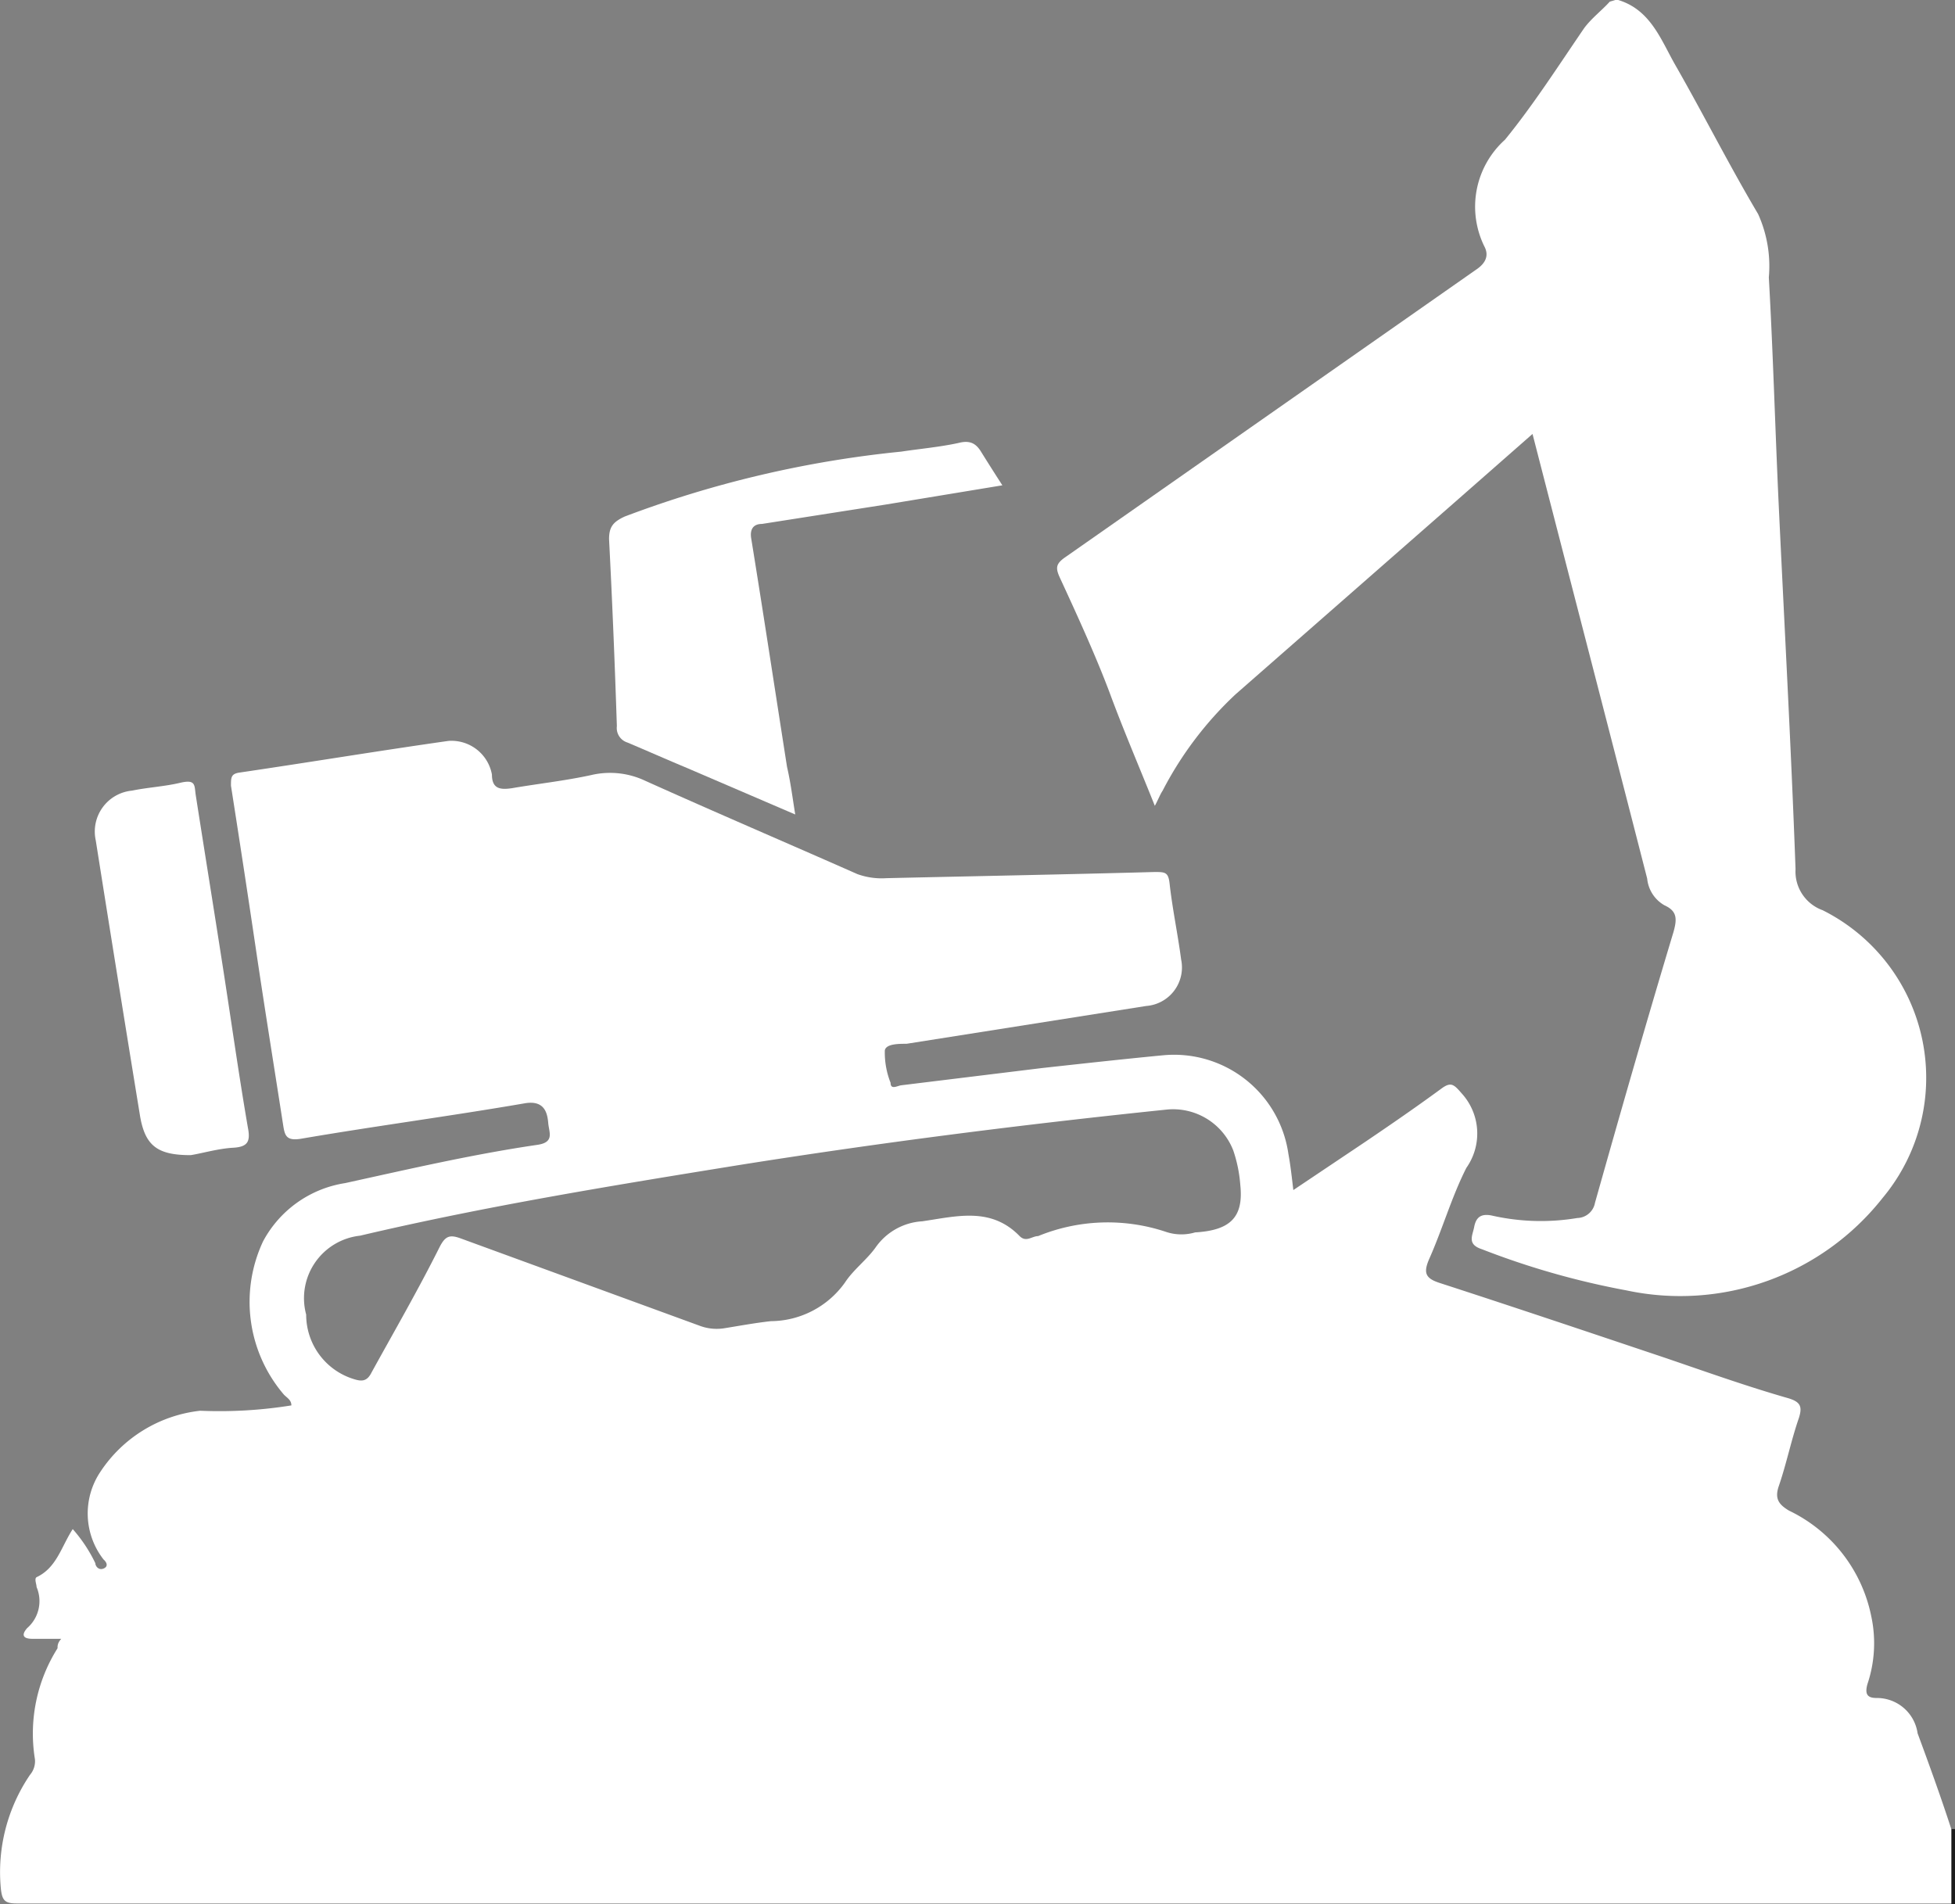 <svg id="Layer_2" data-name="Layer 2" xmlns="http://www.w3.org/2000/svg" viewBox="0 0 47.57 46.34"><rect x="0" y="0" width="47.57" height="46.34" fill="#808080" stroke="none"/><defs><style>.cls-1{fill:#fff;}.cls-2{fill:#1b1b1b;}</style></defs><path class="cls-1" d="M39.55,1c.83.23,1.08,1,1.44,1.62.68,1.19,1.3,2.42,2,3.6a3.08,3.08,0,0,1,.26,1.54c.1,1.77.15,3.54.23,5.31.14,3,.31,6.06.42,9.09a1,1,0,0,0,.66,1,4.56,4.56,0,0,1,1.46,7,6.27,6.27,0,0,1-6.24,2.25,19.4,19.4,0,0,1-3.51-1c-.37-.12-.23-.33-.19-.54s.14-.34.43-.28a5.39,5.39,0,0,0,2.08.06.45.45,0,0,0,.43-.37c.62-2.2,1.25-4.4,1.91-6.59.09-.32.09-.51-.22-.65a.84.84,0,0,1-.42-.65c-.92-3.59-1.85-7.17-2.79-10.82l-1.89,1.66-5.34,4.68a8.65,8.65,0,0,0-1.77,2.34c-.06.09-.1.2-.19.37-.38-.95-.75-1.81-1.08-2.7S26.43,16,26,15.07c-.11-.24-.1-.34.13-.5l10-7c.24-.16.31-.35.2-.56a2.19,2.19,0,0,1,.5-2.6c.7-.86,1.3-1.8,1.93-2.72.18-.24.42-.42.62-.64Z" transform="translate(-0.21 -1.01)"/><path class="cls-2" d="M47.78,47.35l-.09,0V45.52h.09Z" transform="translate(-0.21 -1.01)"/><path class="cls-1" d="M47.69,45.52v1.81l-6.35,0H.62c-.29,0-.36-.07-.39-.37A4.21,4.21,0,0,1,.94,44.2a.51.51,0,0,0,.12-.38,3.89,3.89,0,0,1,.55-2.7c0-.06,0-.13.09-.23H1c-.24,0-.27-.1-.13-.26a.87.87,0,0,0,.23-1c0-.07-.06-.2,0-.24.49-.23.6-.74.88-1.17a3.62,3.62,0,0,1,.55.83c0,.07.08.18.2.13s.08-.15,0-.22a1.82,1.82,0,0,1-.08-2.13,3.35,3.35,0,0,1,2.43-1.49,11,11,0,0,0,2.22-.13c0-.13-.1-.18-.18-.26a3.47,3.47,0,0,1-.51-3.73,2.74,2.74,0,0,1,2-1.42c1.55-.34,3.1-.7,4.67-.93.43-.06.29-.3.27-.53s-.08-.57-.58-.48c-1.8.31-3.62.55-5.43.86-.36.06-.4-.07-.44-.33-.22-1.42-.45-2.84-.66-4.26s-.4-2.66-.61-4c0-.2,0-.29.21-.32,1.7-.25,3.39-.53,5.08-.77a1,1,0,0,1,1.06.82c0,.36.22.37.49.33.64-.11,1.29-.18,1.93-.32a2,2,0,0,1,1.31.14c1.71.77,3.44,1.51,5.16,2.27a1.73,1.73,0,0,0,.71.1c2.18-.05,4.35-.09,6.52-.15.26,0,.34,0,.37.29.07.62.2,1.23.28,1.84a.94.94,0,0,1-.85,1.13l-5.83.92c-.19,0-.5,0-.53.16a2,2,0,0,0,.14.79c0,.18.17.07.26.06l3.43-.42c1-.11,2-.22,2.94-.31a2.81,2.81,0,0,1,3.05,2.4c.05.27.08.54.12.88l1.76-1.18c.62-.42,1.23-.84,1.83-1.28.24-.18.31-.12.5.1a1.45,1.45,0,0,1,.12,1.82c-.36.71-.58,1.49-.91,2.23-.14.33-.08.46.26.57,1.82.59,3.63,1.2,5.45,1.81,1,.34,2,.7,3.05,1,.28.09.33.2.24.48-.19.55-.3,1.11-.49,1.66-.1.3,0,.44.25.59a3.65,3.65,0,0,1,2,2.56,3.12,3.12,0,0,1-.09,1.66c-.07.25,0,.34.22.34a1,1,0,0,1,1,.86C47.17,44,47.45,44.78,47.69,45.52ZM29.29,31c.87-.05,1.18-.38,1.1-1.15a3.39,3.39,0,0,0-.17-.84,1.57,1.57,0,0,0-1.61-1c-3.48.36-6.95.8-10.41,1.35-3.09.5-6.17,1-9.23,1.72A1.53,1.53,0,0,0,7.66,33a1.64,1.64,0,0,0,1.16,1.57c.19.06.32.06.43-.16.55-1,1.13-2,1.66-3.06.14-.27.25-.3.52-.2l5.8,2.12a1.18,1.18,0,0,0,.62.06c.37-.06.75-.13,1.12-.17a2.23,2.23,0,0,0,1.8-.94c.21-.32.53-.55.75-.86a1.49,1.49,0,0,1,1.13-.63c.83-.12,1.67-.36,2.37.36.16.16.3,0,.45,0a4.47,4.47,0,0,1,3.12-.1A1.18,1.18,0,0,0,29.29,31Z" transform="translate(-0.21 -1.01)"/><path class="cls-1" d="M19.56,20.83,16.93,19.7c-.48-.2-1-.43-1.45-.62a.37.37,0,0,1-.26-.4c-.05-1.52-.11-3-.19-4.55,0-.3.1-.42.38-.55A26.41,26.41,0,0,1,22.14,12c.46-.07.93-.11,1.39-.21.27-.07.42,0,.55.21s.32.51.52.82l-2.85.47-3,.47c-.21,0-.3.13-.26.36.3,1.85.58,3.7.87,5.55C19.45,20.06,19.49,20.4,19.56,20.83Z" transform="translate(-0.21 -1.01)"/><path class="cls-1" d="M4.85,29.12c-.82,0-1.12-.23-1.24-1q-.54-3.31-1.07-6.66a1,1,0,0,1,.88-1.21c.39-.08.79-.1,1.17-.19s.35.05.38.28c.22,1.41.45,2.83.67,4.25s.38,2.57.6,3.85c.07.35,0,.48-.36.5S5.11,29.08,4.85,29.12Z" transform="translate(-0.21 -1.01)"/></svg>
